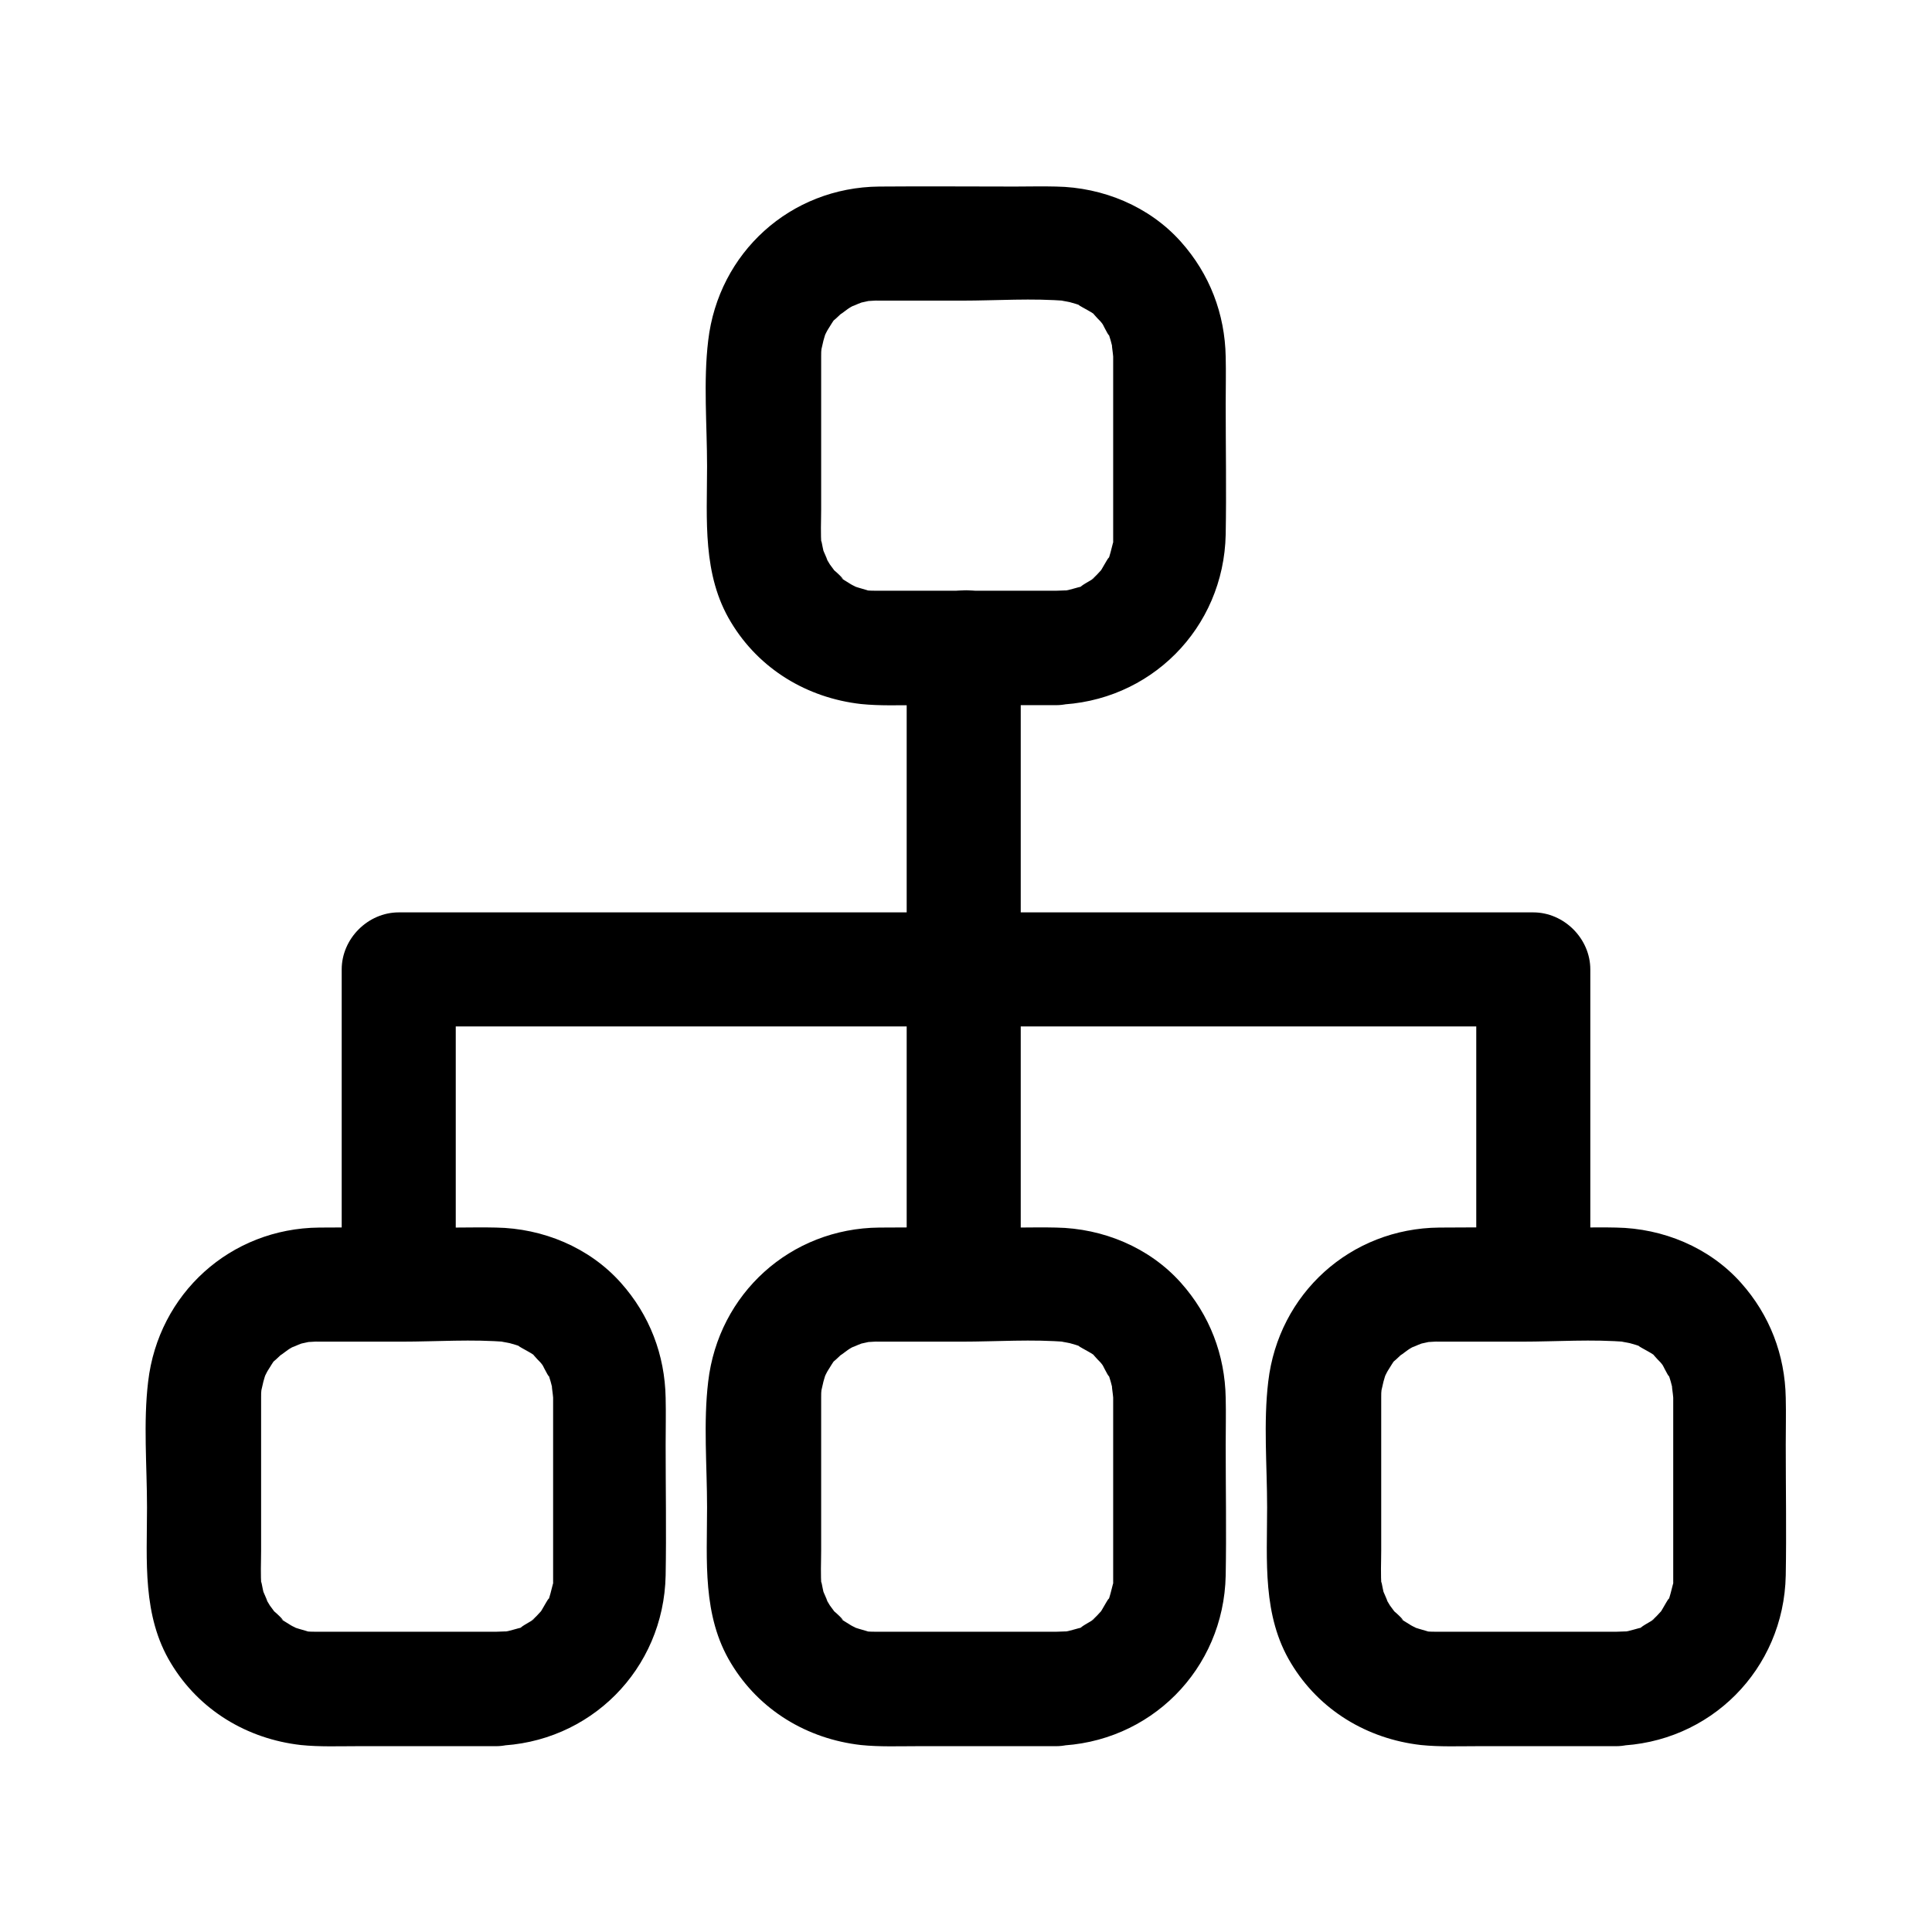 <?xml version="1.0" encoding="UTF-8"?>
<!-- Uploaded to: ICON Repo, www.svgrepo.com, Generator: ICON Repo Mixer Tools -->
<svg fill="#000000" width="800px" height="800px" version="1.1" viewBox="144 144 512 512" xmlns="http://www.w3.org/2000/svg">
 <g>
  <path d="m423.88 300.55h-27.305-16.625-3.324c-1.008 0-2.016 0-3.023-0.102 0.805 0.102 2.519 0.707 0-0.102-1.309-0.402-2.621-0.707-3.828-1.211 2.719 1.109 0.102 0-0.605-0.504-0.906-0.605-1.914-1.109-2.719-1.812 3.023 2.316-2.719-3.125-1.41-1.512 1.41 1.613-1.109-1.715-1.109-1.715-0.504-0.805-0.906-1.512-1.309-2.316 1.512 2.922-0.203-0.805-0.402-1.309-0.203-0.707-0.805-4.535-0.504-1.309-0.301-3.223-0.102-6.449-0.102-9.672v-35.164-4.637-0.805c0-0.805 0-1.41 0.102-2.117 0.102-1.109 0.102-0.906-0.102 0.605 0.203-0.906 0.402-1.715 0.605-2.621 0.203-0.805 0.504-1.715 0.805-2.519-1.109 2.719 0 0.102 0.504-0.605 0.605-0.906 1.109-1.914 1.812-2.719-0.504 0.707-1.715 1.613 0.203 0-0.102 0.102 3.023-2.82 1.41-1.41-1.613 1.41 1.715-1.109 1.715-1.109 0.707-0.504 1.512-0.906 2.316-1.309-2.719 1.41 0.605-0.203 1.309-0.402 0 0 4.231-0.906 2.016-0.504-2.215 0.301 2.215-0.102 2.117 0h0.605 4.938 16.828c9.27 0 18.844-0.707 28.012 0.102-3.023-0.301-0.102 0.102 0.707 0.301 1.109 0.301 2.117 0.605 3.223 1.008-2.82-1.109 2.016 1.309 2.82 1.914 1.812 1.309-2.016-2.418 0.504 0.504 0.504 0.605 1.211 1.309 1.812 1.914-1.914-2.016 0-0.102 0.402 0.605 0.301 0.605 2.418 4.734 1.211 1.715 0.707 1.715 1.109 3.426 1.512 5.141-0.707-3.324 0 1.008 0 1.613v3.527 38.492 5.039 1.812c0 4.231 0.504-1.613-0.102 0.707-0.402 1.512-0.707 3.023-1.309 4.535 1.109-2.82-1.613 2.418-2.316 3.324 1.812-2.316-0.102-0.102-0.605 0.402-0.504 0.504-0.906 0.906-1.41 1.309 1.211-0.805 1.309-1.008 0.504-0.301-0.906 0.605-1.914 1.109-2.82 1.715-2.719 1.914 2.016-0.301-1.211 0.605-0.805 0.203-1.715 0.504-2.621 0.707-1.715 0.301-1.812 0.402 0 0.102-1.316-0.016-2.324 0.086-3.231 0.086-7.859 0.203-15.516 6.852-15.113 15.113 0.402 8.062 6.648 15.316 15.113 15.113 24.887-0.605 44.438-20.254 44.941-45.141 0.203-11.586 0-23.074 0-34.66 0-4.133 0.102-8.262 0-12.395-0.203-11.387-4.231-21.965-11.891-30.531-8.363-9.371-20.656-14.41-33.051-14.609-3.629-0.102-7.254 0-10.883 0-11.992 0-23.98-0.102-35.973 0-23.578 0.203-42.621 17.531-45.344 40.809-1.309 10.883-0.301 22.371-0.301 33.352 0 14.105-1.309 28.719 6.348 41.312 7.457 12.395 20.152 20.051 34.461 21.664 4.938 0.504 9.977 0.301 15.012 0.301h36.676c7.859 0 15.516-6.953 15.113-15.113-0.297-8.262-6.644-15.215-15.109-15.215z"/>
  <path d="m423.88 576.43h-27.305-16.625-3.324c-1.008 0-2.016 0-3.023-0.102 0.805 0.102 2.519 0.707 0-0.102-1.309-0.402-2.621-0.707-3.828-1.211 2.719 1.109 0.102 0-0.605-0.504-0.906-0.605-1.914-1.109-2.719-1.812 3.023 2.316-2.719-3.125-1.41-1.512 1.41 1.613-1.109-1.715-1.109-1.715-0.504-0.805-0.906-1.512-1.309-2.316 1.512 2.922-0.203-0.805-0.402-1.309-0.203-0.707-0.805-4.535-0.504-1.309-0.301-3.223-0.102-6.449-0.102-9.672v-35.164-4.637-0.805c0-0.805 0-1.41 0.102-2.117 0.102-1.109 0.102-0.906-0.102 0.605 0.203-0.906 0.402-1.715 0.605-2.621 0.203-0.805 0.504-1.715 0.805-2.519-1.109 2.719 0 0.102 0.504-0.605 0.605-0.906 1.109-1.914 1.812-2.719-0.504 0.707-1.715 1.613 0.203 0-0.102 0.102 3.023-2.82 1.41-1.41s1.715-1.109 1.715-1.109c0.707-0.504 1.512-0.906 2.316-1.309-2.719 1.41 0.605-0.203 1.309-0.402 0 0 4.231-0.906 2.016-0.504-2.215 0.301 2.215-0.102 2.117 0h0.605 4.938 16.828c9.27 0 18.844-0.707 28.012 0.102-3.023-0.301-0.102 0.102 0.707 0.301 1.109 0.301 2.117 0.605 3.223 1.008-2.82-1.109 2.016 1.309 2.82 1.914 1.812 1.309-2.016-2.418 0.504 0.504 0.504 0.605 1.211 1.309 1.812 1.914-1.914-2.016 0-0.102 0.402 0.605 0.301 0.605 2.418 4.734 1.211 1.715 0.707 1.715 1.109 3.426 1.512 5.141-0.707-3.324 0 1.008 0 1.613v3.527 38.492 5.039 1.812c0 4.231 0.504-1.613-0.102 0.707-0.402 1.512-0.707 3.023-1.309 4.535 1.109-2.82-1.613 2.418-2.316 3.324 1.812-2.316-0.102-0.102-0.605 0.402-0.504 0.504-0.906 0.906-1.41 1.309 1.211-0.805 1.309-1.008 0.504-0.301-0.906 0.605-1.914 1.109-2.82 1.715-2.719 1.914 2.016-0.301-1.211 0.605-0.805 0.203-1.715 0.504-2.621 0.707-1.715 0.301-1.812 0.402 0 0.102-1.316-0.016-2.324 0.086-3.231 0.086-7.859 0.203-15.516 6.852-15.113 15.113 0.402 8.062 6.648 15.316 15.113 15.113 24.887-0.605 44.438-20.254 44.941-45.141 0.203-11.586 0-23.074 0-34.66 0-4.133 0.102-8.262 0-12.395-0.203-11.387-4.231-21.965-11.891-30.531-8.363-9.371-20.656-14.41-33.051-14.609-3.629-0.102-7.254 0-10.883 0-11.992 0-23.98-0.102-35.973 0-23.578 0.203-42.621 17.531-45.344 40.809-1.309 10.883-0.301 22.371-0.301 33.352 0 14.105-1.309 28.719 6.348 41.312 7.457 12.395 20.152 20.051 34.461 21.664 4.938 0.504 9.977 0.301 15.012 0.301h36.676c7.859 0 15.516-6.953 15.113-15.113-0.297-8.262-6.644-15.215-15.109-15.215z"/>
  <path d="m572.3 576.43h-27.305-16.625-3.324c-1.008 0-2.016 0-3.023-0.102 0.805 0.102 2.519 0.707 0-0.102-1.309-0.402-2.621-0.707-3.828-1.211 2.719 1.109 0.102 0-0.605-0.504-0.906-0.605-1.914-1.109-2.719-1.812 3.023 2.316-2.719-3.125-1.41-1.512 1.41 1.613-1.109-1.715-1.109-1.715-0.504-0.805-0.906-1.512-1.309-2.316 1.512 2.922-0.203-0.805-0.402-1.309-0.203-0.707-0.805-4.535-0.504-1.309-0.301-3.223-0.102-6.449-0.102-9.672v-35.164-4.637-0.805c0-0.805 0-1.41 0.102-2.117 0.102-1.109 0.102-0.906-0.102 0.605 0.203-0.906 0.402-1.715 0.605-2.621 0.203-0.805 0.504-1.715 0.805-2.519-1.109 2.719 0 0.102 0.504-0.605 0.605-0.906 1.109-1.914 1.812-2.719-0.504 0.707-1.715 1.613 0.203 0-0.102 0.102 3.023-2.82 1.41-1.41s1.715-1.109 1.715-1.109c0.707-0.504 1.512-0.906 2.316-1.309-2.719 1.41 0.605-0.203 1.309-0.402 0 0 4.231-0.906 2.016-0.504-2.215 0.301 2.215-0.102 2.117 0h0.605 4.938 16.828c9.27 0 18.844-0.707 28.012 0.102-3.023-0.301-0.102 0.102 0.707 0.301 1.109 0.301 2.117 0.605 3.223 1.008-2.82-1.109 2.016 1.309 2.82 1.914 1.812 1.309-2.016-2.418 0.504 0.504 0.504 0.605 1.211 1.309 1.812 1.914-1.914-2.016 0-0.102 0.402 0.605 0.301 0.605 2.418 4.734 1.211 1.715 0.707 1.715 1.109 3.426 1.512 5.141-0.707-3.324 0 1.008 0 1.613v3.527 38.492 5.039 1.812c0 4.231 0.504-1.613-0.102 0.707-0.402 1.512-0.707 3.023-1.309 4.535 1.109-2.82-1.613 2.418-2.316 3.324 1.812-2.316-0.102-0.102-0.605 0.402-0.504 0.504-0.906 0.906-1.41 1.309 1.211-0.805 1.309-1.008 0.504-0.301-0.906 0.605-1.914 1.109-2.82 1.715-2.719 1.914 2.016-0.301-1.211 0.605-0.805 0.203-1.715 0.504-2.621 0.707-1.715 0.301-1.812 0.402 0 0.102-1.316-0.016-2.324 0.086-3.231 0.086-7.859 0.203-15.516 6.852-15.113 15.113 0.402 8.062 6.648 15.316 15.113 15.113 24.887-0.605 44.438-20.254 44.941-45.141 0.203-11.586 0-23.074 0-34.66 0-4.133 0.102-8.262 0-12.395-0.203-11.387-4.231-21.965-11.891-30.531-8.363-9.371-20.656-14.41-33.051-14.609-3.629-0.102-7.254 0-10.883 0-11.992 0-23.98-0.102-35.973 0-23.578 0.203-42.621 17.531-45.344 40.809-1.309 10.883-0.301 22.371-0.301 33.352 0 14.105-1.309 28.719 6.348 41.312 7.457 12.395 20.152 20.051 34.461 21.664 4.938 0.504 9.977 0.301 15.012 0.301h36.676c7.859 0 15.516-6.953 15.113-15.113-0.297-8.262-6.644-15.215-15.109-15.215z"/>
  <path d="m275.46 576.43h-27.305-16.625-3.324c-1.008 0-2.016 0-3.023-0.102 0.805 0.102 2.519 0.707 0-0.102-1.309-0.402-2.621-0.707-3.828-1.211 2.719 1.109 0.102 0-0.605-0.504-0.906-0.605-1.914-1.109-2.719-1.812 3.023 2.316-2.719-3.125-1.41-1.512 1.41 1.613-1.109-1.715-1.109-1.715-0.504-0.805-0.906-1.512-1.309-2.316 1.512 2.922-0.203-0.805-0.402-1.309-0.203-0.707-0.805-4.535-0.504-1.309-0.301-3.223-0.102-6.449-0.102-9.672v-35.164-4.637-0.805c0-0.805 0-1.41 0.102-2.117 0.102-1.109 0.102-0.906-0.102 0.605 0.203-0.906 0.402-1.715 0.605-2.621 0.203-0.805 0.504-1.715 0.805-2.519-1.109 2.719 0 0.102 0.504-0.605 0.605-0.906 1.109-1.914 1.812-2.719-0.504 0.707-1.715 1.613 0.203 0-0.102 0.102 3.023-2.82 1.41-1.41s1.715-1.109 1.715-1.109c0.707-0.504 1.512-0.906 2.316-1.309-2.719 1.41 0.605-0.203 1.309-0.402 0 0 4.231-0.906 2.016-0.504-2.215 0.301 2.215-0.102 2.117 0h0.605 4.938 16.828c9.27 0 18.844-0.707 28.012 0.102-3.023-0.301-0.102 0.102 0.707 0.301 1.109 0.301 2.117 0.605 3.223 1.008-2.82-1.109 2.016 1.309 2.82 1.914 1.812 1.309-2.016-2.418 0.504 0.504 0.504 0.605 1.211 1.309 1.812 1.914-1.914-2.016 0-0.102 0.402 0.605 0.301 0.605 2.418 4.734 1.211 1.715 0.707 1.715 1.109 3.426 1.512 5.141-0.707-3.324 0 1.008 0 1.613v3.527 38.492 5.039 1.812c0 4.231 0.504-1.613-0.102 0.707-0.402 1.512-0.707 3.023-1.309 4.535 1.109-2.82-1.613 2.418-2.316 3.324 1.812-2.316-0.102-0.102-0.605 0.402-0.504 0.504-0.906 0.906-1.41 1.309 1.211-0.805 1.309-1.008 0.504-0.301-0.906 0.605-1.914 1.109-2.82 1.715-2.719 1.914 2.016-0.301-1.211 0.605-0.805 0.203-1.715 0.504-2.621 0.707-1.715 0.301-1.812 0.402 0 0.102-1.418-0.016-2.324 0.086-3.231 0.086-7.859 0.203-15.516 6.852-15.113 15.113 0.402 8.062 6.648 15.316 15.113 15.113 24.887-0.605 44.438-20.254 44.941-45.141 0.203-11.586 0-23.074 0-34.66 0-4.133 0.102-8.262 0-12.395-0.203-11.387-4.231-21.965-11.891-30.531-8.363-9.371-20.656-14.41-33.051-14.609-3.629-0.102-7.254 0-10.883 0-11.992 0-23.98-0.102-35.973 0-23.578 0.203-42.621 17.531-45.344 40.809-1.309 10.883-0.301 22.371-0.301 33.352 0 14.105-1.309 28.719 6.348 41.312 7.457 12.395 20.152 20.051 34.461 21.664 4.938 0.504 9.977 0.301 15.012 0.301h36.676c7.859 0 15.516-6.953 15.113-15.113-0.398-8.262-6.644-15.215-15.109-15.215z"/>
  <path d="m384.28 315.56v147.52 20.656c0 7.859 6.953 15.516 15.113 15.113 8.16-0.402 15.113-6.648 15.113-15.113v-147.52-20.656c0-7.859-6.953-15.516-15.113-15.113-8.164 0.402-15.113 6.652-15.113 15.113z"/>
  <path d="m264.78 483.83v-82.926c-5.039 5.039-10.078 10.078-15.113 15.113h101.77 162.02 36.879c-5.039-5.039-10.078-10.078-15.113-15.113v82.926c0 7.859 6.953 15.516 15.113 15.113 8.16-0.402 15.113-6.648 15.113-15.113v-82.926c0-8.16-6.953-15.113-15.113-15.113h-101.77-162.02-36.879c-8.16 0-15.113 6.953-15.113 15.113v82.926c0 7.859 6.953 15.516 15.113 15.113 8.16-0.402 15.113-6.648 15.113-15.113z"/>
 </g>
</svg>